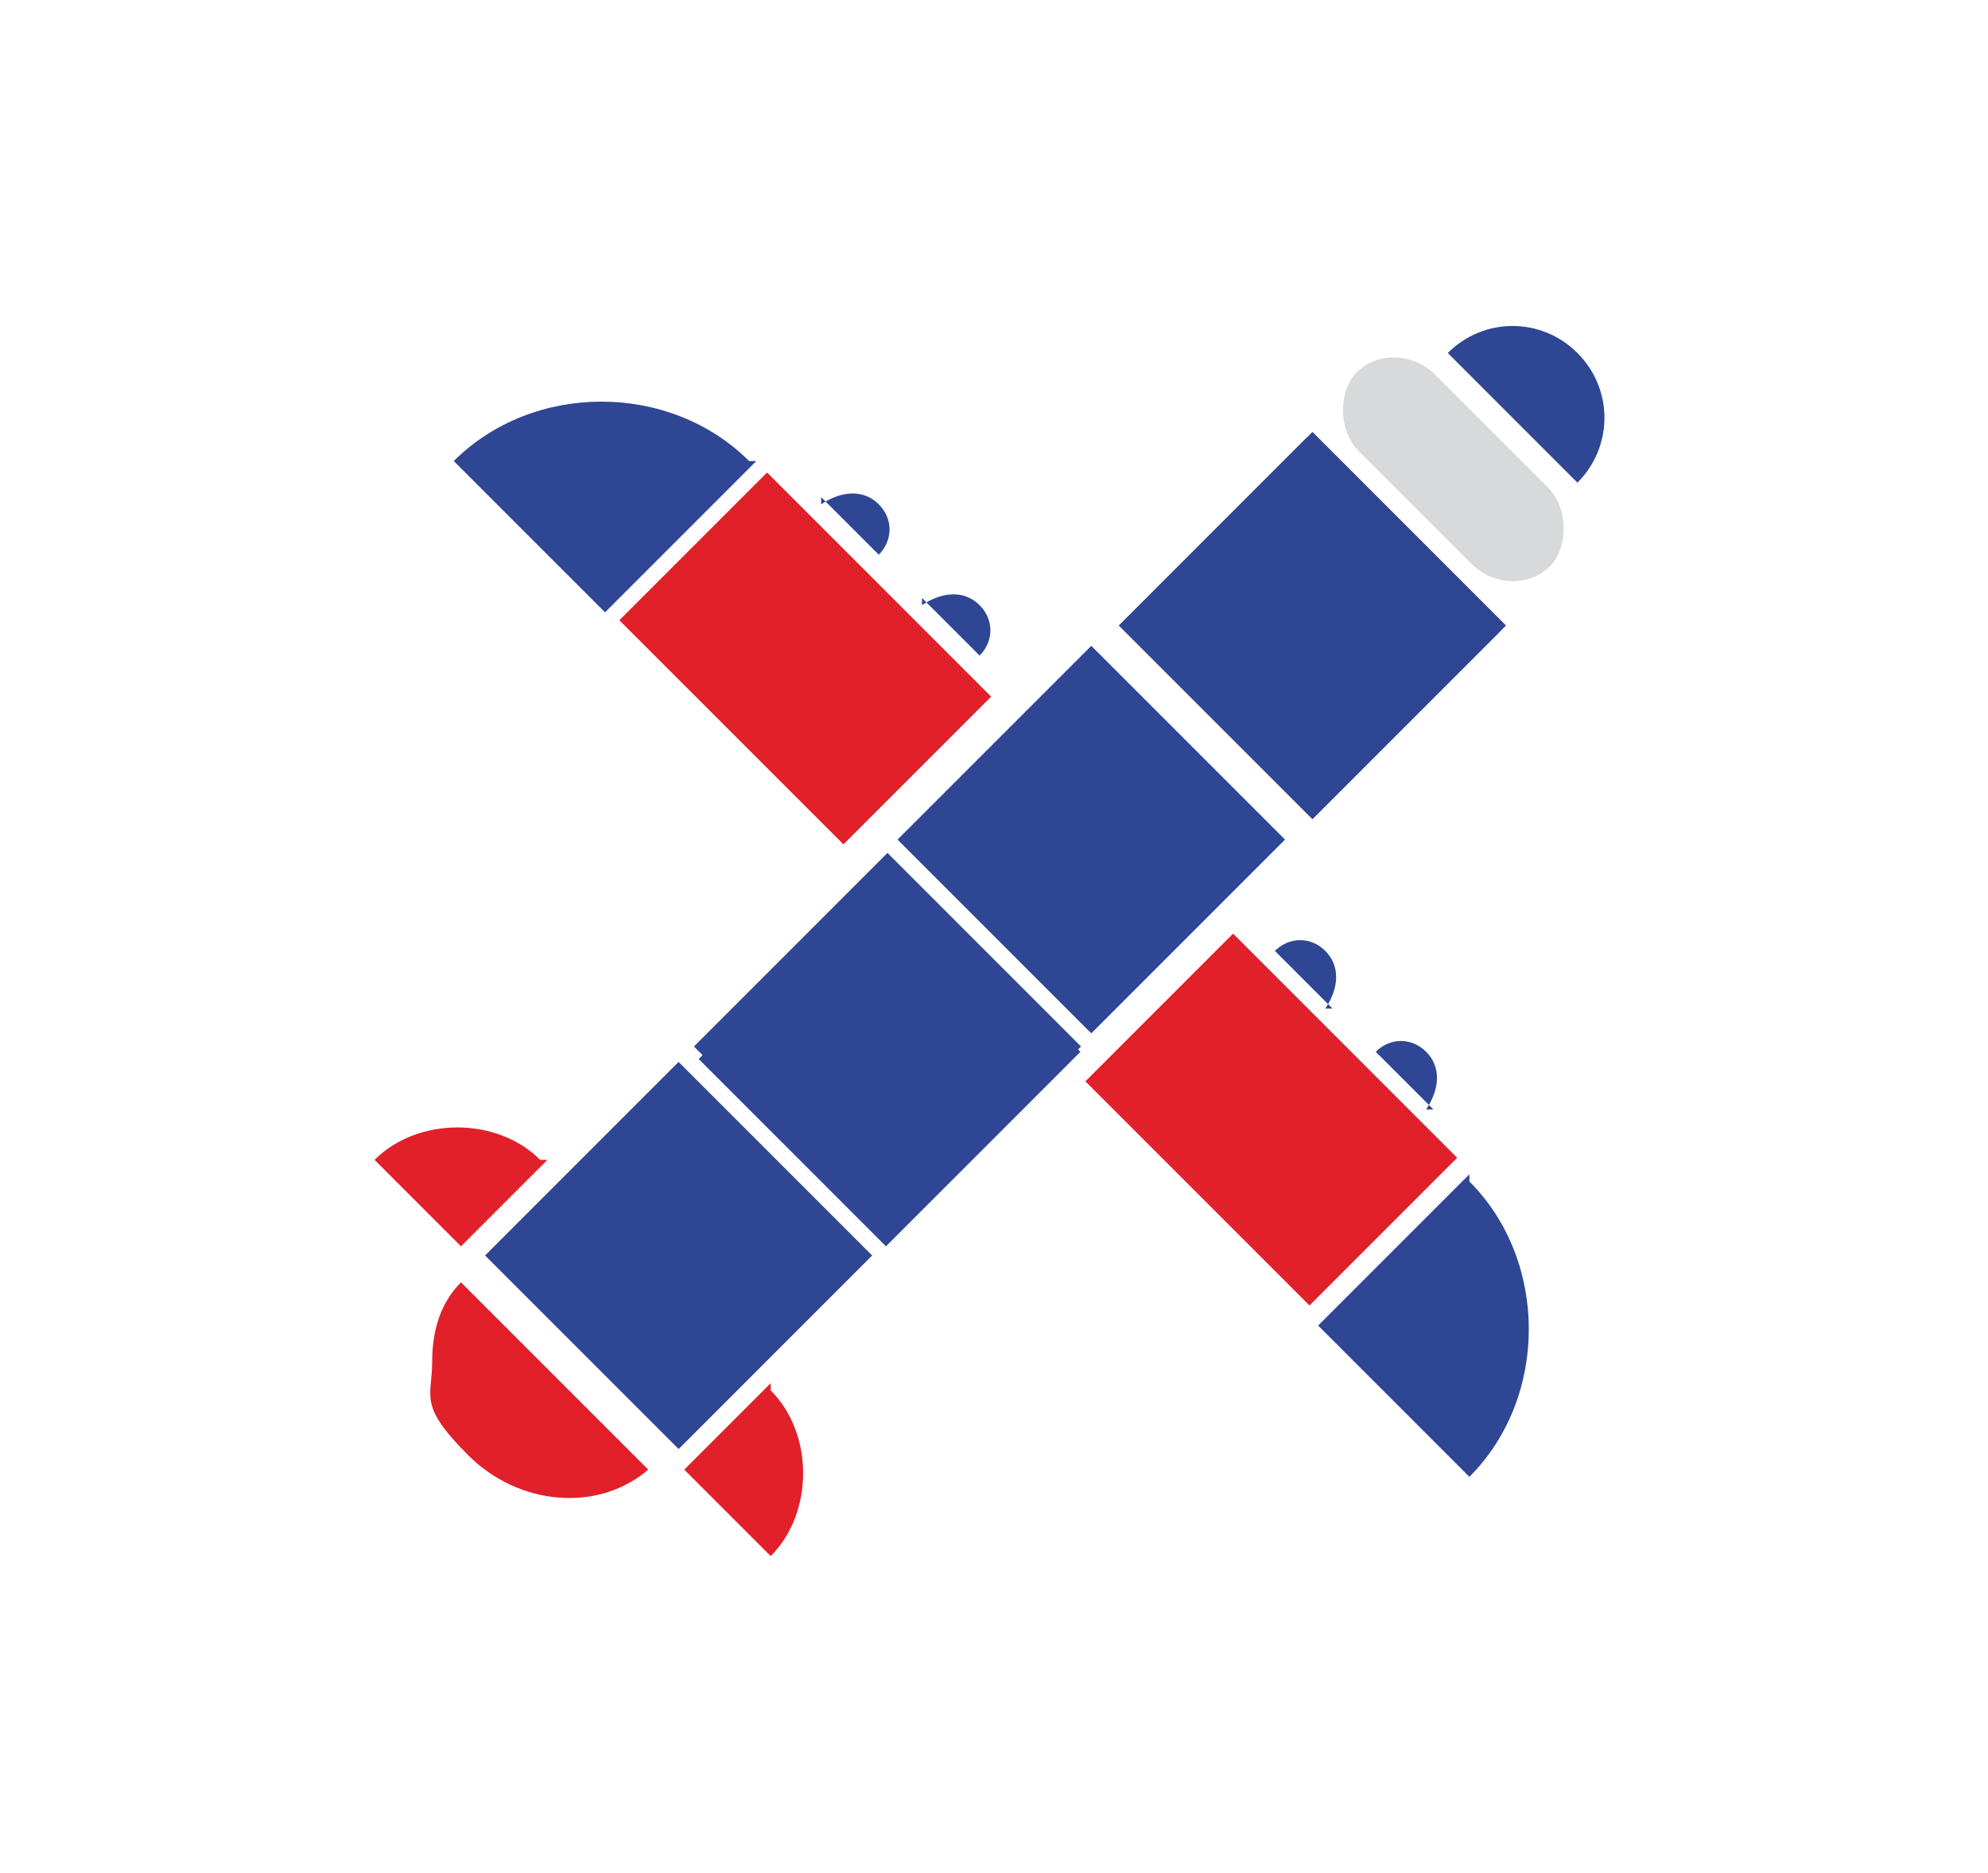<?xml version="1.0" encoding="UTF-8"?>
<svg id="Layer_1" xmlns="http://www.w3.org/2000/svg" version="1.1" viewBox="0 0 27.6 26">
  <!-- Generator: Adobe Illustrator 29.0.0, SVG Export Plug-In . SVG Version: 2.1.0 Build 186)  -->
  <defs>
    <style>
      .st0 {
        fill: #e1202a;
      }

      .st1 {
        fill: #2e4694;
      }

      .st2 {
        fill: #d7d9da;
      }
    </style>
  </defs>
  <path class="st0" d="M6.4,17.8l2.6,2.6c-.7.6-1.8.5-2.5-.2s-.5-.8-.5-1.3c0-.4.1-.8.4-1.1Z"/>
  <path class="st1" d="M12.3,11.9l2.7,2.7-2.5,2.5c0,0-.1.1-.2.2l-2.6-2.6c0,0,.1-.1.2-.2l2.5-2.5Z"/>
  <rect class="st1" x="13.3" y="9.7" width="3.8" height="3.8" transform="translate(-3.8 14.2) rotate(-45)"/>
  <rect class="st1" x="16.3" y="6.8" width="3.7" height="3.8" transform="translate(-.8 15.4) rotate(-45)"/>
  <rect class="st2" x="18.4" y="5.8" width="3.8" height="1.5" rx=".8" ry=".8" transform="translate(29.9 25.5) rotate(-135)"/>
  <path class="st0" d="M10.7,19.2l-1.2,1.2,1.2,1.2c.6-.6.6-1.7,0-2.3Z"/>
  <path class="st0" d="M7.6,16.1l-1.2,1.2-1.2-1.2c.6-.6,1.7-.6,2.3,0Z"/>
  <path class="st1" d="M21.9,6.7l-1.8-1.8c.5-.5,1.3-.5,1.8,0s.5,1.3,0,1.8Z"/>
  <g>
    <rect class="st0" x="15.4" y="14.1" width="4.4" height="2.9" transform="translate(16.2 -7.9) rotate(45)"/>
    <path class="st1" d="M20.4,16.3l-2.1,2.1,2.1,2.1c1.1-1.1,1.1-3,0-4.1Z"/>
    <g>
      <path class="st1" d="M18.5,14l-.8-.8c.2-.2.5-.2.7,0s.2.5,0,.8Z"/>
      <path class="st1" d="M19.9,15.4l-.8-.8c.2-.2.5-.2.7,0s.2.5,0,.8Z"/>
    </g>
  </g>
  <g>
    <rect class="st0" x="9.1" y="7.7" width="4.4" height="2.9" transform="translate(12.7 23.6) rotate(-135)"/>
    <path class="st1" d="M10.5,6.4l-2.1,2.1-2.1-2.1c1.1-1.1,3-1.1,4.1,0Z"/>
    <g>
      <path class="st1" d="M12.8,8.3l.8.8c.2-.2.2-.5,0-.7s-.5-.2-.8,0Z"/>
      <path class="st1" d="M11.4,6.9l.8.8c.2-.2.2-.5,0-.7s-.5-.2-.8,0Z"/>
    </g>
  </g>
  <rect class="st1" x="10.4" y="12.7" width="3.8" height="3.8" transform="translate(-6.7 12.9) rotate(-45)"/>
  <rect class="st1" x="7.5" y="15.6" width="3.8" height="3.8" transform="translate(-9.6 11.7) rotate(-45)"/>
  <rect class="st1" x="13.3" y="9.7" width="3.8" height="3.8" transform="translate(-3.8 14.2) rotate(-45)"/>
  <rect class="st1" x="16.3" y="6.8" width="3.8" height="3.8" transform="translate(-.8 15.4) rotate(-45)"/>
</svg>